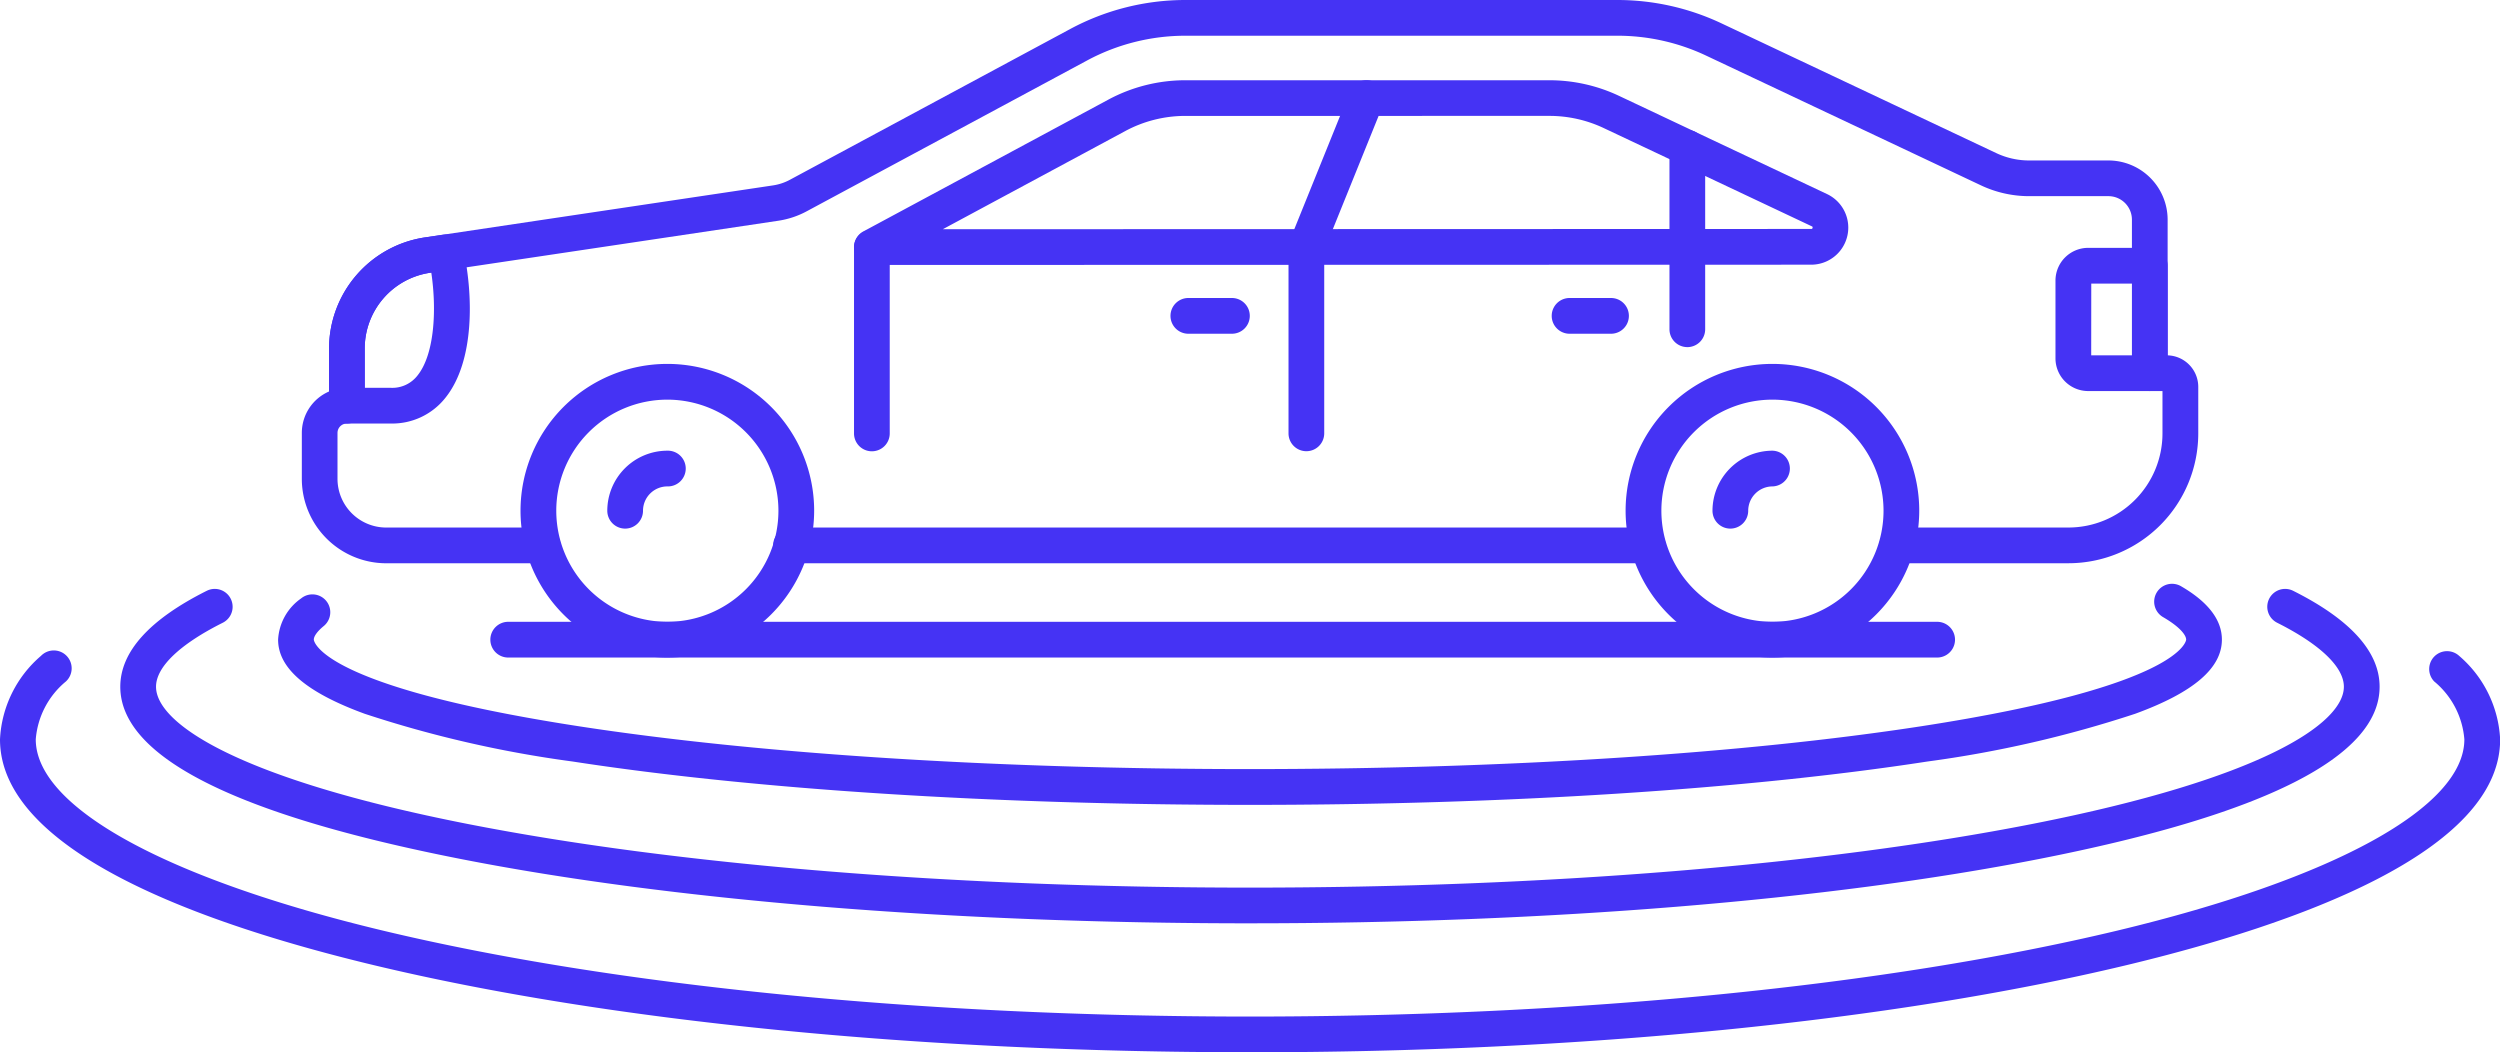 <svg id="Group_14283" data-name="Group 14283" xmlns="http://www.w3.org/2000/svg" xmlns:xlink="http://www.w3.org/1999/xlink" width="157.664" height="66.361" viewBox="0 0 157.664 66.361">
  <defs>
    <clipPath id="clip-path">
      <rect id="Rectangle_41437" data-name="Rectangle 41437" width="157.664" height="66.361" fill="#4533f4"/>
    </clipPath>
  </defs>
  <g id="Group_14282" data-name="Group 14282" transform="translate(0 0)" clip-path="url(#clip-path)">
    <path id="Path_13647" data-name="Path 13647" d="M35.817,37.085a9.259,9.259,0,1,1,9.259-9.259,9.269,9.269,0,0,1-9.259,9.259m0-16.264a7.005,7.005,0,1,0,7.006,7,7.012,7.012,0,0,0-7.006-7" transform="translate(6.269 4.383)" fill="#4533f4"/>
    <path id="Path_13648" data-name="Path 13648" d="M32.112,27.909a1.128,1.128,0,0,1-1.127-1.127,3.792,3.792,0,0,1,3.787-3.787,1.127,1.127,0,1,1,0,2.253,1.536,1.536,0,0,0-1.534,1.534,1.127,1.127,0,0,1-1.126,1.127" transform="translate(7.314 5.428)" fill="#4533f4"/>
    <path id="Path_13649" data-name="Path 13649" d="M92.2,37.085a9.259,9.259,0,1,1,9.258-9.259A9.269,9.269,0,0,1,92.2,37.085m0-16.264a7.005,7.005,0,1,0,7.006,7,7.013,7.013,0,0,0-7.006-7" transform="translate(19.58 4.383)" fill="#4533f4"/>
    <path id="Path_13650" data-name="Path 13650" d="M88.5,27.909a1.127,1.127,0,0,1-1.126-1.127,3.792,3.792,0,0,1,3.787-3.787,1.127,1.127,0,0,1,0,2.253,1.536,1.536,0,0,0-1.534,1.534A1.128,1.128,0,0,1,88.5,27.909" transform="translate(20.625 5.428)" fill="#4533f4"/>
    <path id="Path_13651" data-name="Path 13651" d="M110.822,21.677h-3.885a2.063,2.063,0,0,1-2.063-2.059V14.705a2.064,2.064,0,0,1,2.063-2.059h3.885a1.127,1.127,0,0,1,1.126,1.127v6.777a1.126,1.126,0,0,1-1.126,1.126m-3.695-2.253H109.7V14.9h-2.569Z" transform="translate(24.756 2.985)" fill="#4533f4"/>
    <path id="Path_13652" data-name="Path 13652" d="M44.7,15.743a1.125,1.125,0,0,1-.533-2.117L59.619,5.313a10.257,10.257,0,0,1,4.84-1.219H87.443a10.285,10.285,0,0,1,4.363.978l13.132,6.2a2.339,2.339,0,0,1-1,4.454L44.7,15.743Zm19.761-9.4a7.992,7.992,0,0,0-3.774.951L49.173,13.489l54.767-.017c.047,0,.069,0,.084-.067s0-.075-.047-.1l-13.132-6.2a8.018,8.018,0,0,0-3.4-.763Z" transform="translate(10.285 0.967)" fill="#4533f4"/>
    <path id="Path_13653" data-name="Path 13653" d="M66.868,27.49a1.126,1.126,0,0,1-1.126-1.126V14.608a1.122,1.122,0,0,1,.082-.421L69.618,4.8a1.126,1.126,0,1,1,2.089.843l-3.713,9.186V26.364a1.126,1.126,0,0,1-1.126,1.126" transform="translate(15.519 0.966)" fill="#4533f4"/>
    <path id="Path_13654" data-name="Path 13654" d="M86.305,20.325A1.126,1.126,0,0,1,85.179,19.2V7.758a1.126,1.126,0,1,1,2.252,0V19.2a1.126,1.126,0,0,1-1.126,1.126" transform="translate(20.107 1.566)" fill="#4533f4"/>
    <path id="Path_13655" data-name="Path 13655" d="M44.7,25.7a1.126,1.126,0,0,1-1.126-1.126V12.822a1.127,1.127,0,0,1,2.253,0V24.57A1.127,1.127,0,0,1,44.7,25.7" transform="translate(10.285 2.761)" fill="#4533f4"/>
    <path id="Path_13656" data-name="Path 13656" d="M63.554,17.458h-2.68a1.127,1.127,0,1,1,0-2.253h2.68a1.127,1.127,0,1,1,0,2.253" transform="translate(14.104 3.589)" fill="#4533f4"/>
    <path id="Path_13657" data-name="Path 13657" d="M82.95,17.458H80.27a1.127,1.127,0,0,1,0-2.253h2.68a1.127,1.127,0,0,1,0,2.253" transform="translate(18.683 3.589)" fill="#4533f4"/>
    <path id="Path_13658" data-name="Path 13658" d="M20.686,23.887H17.914a1.127,1.127,0,0,1-1.127-1.127V19.128a7.1,7.1,0,0,1,6.01-6.974l1.185-.177a1.126,1.126,0,0,1,1.266.87c.643,2.9.737,7.1-1.119,9.414a4.27,4.27,0,0,1-3.444,1.625M19.04,21.634h1.645a2.007,2.007,0,0,0,1.686-.782c1.052-1.311,1.222-4.077.866-6.484l-.109.016a4.826,4.826,0,0,0-4.089,4.745Z" transform="translate(3.963 2.824)" fill="#4533f4"/>
    <path id="Path_13659" data-name="Path 13659" d="M94.629,29.17H40.6a1.127,1.127,0,1,1,0-2.253H94.629a1.127,1.127,0,0,1,0,2.253" transform="translate(9.319 6.354)" fill="#4533f4"/>
    <path id="Path_13660" data-name="Path 13660" d="M126.811,35.522H115.982a1.127,1.127,0,0,1,0-2.253h10.829a5.936,5.936,0,0,0,5.932-5.928v-2.68h-.8a1.126,1.126,0,0,1-1.127-1.126V13.852a1.482,1.482,0,0,0-1.48-1.481h-5.008a7.124,7.124,0,0,1-3.028-.679L103.947,3.5a13.094,13.094,0,0,0-5.562-1.247H71.107a13.092,13.092,0,0,0-6.168,1.552L47.259,13.315a5.5,5.5,0,0,1-1.816.607L23.456,17.207a4.825,4.825,0,0,0-4.088,4.744v3.633a1.128,1.128,0,0,1-1.127,1.127.591.591,0,0,0-.591.59v2.9a3.073,3.073,0,0,0,3.07,3.069h9.9a1.127,1.127,0,0,1,0,2.253h-9.9A5.328,5.328,0,0,1,15.4,30.2V27.3a2.845,2.845,0,0,1,1.717-2.611V21.951a7.094,7.094,0,0,1,6.008-6.973l21.986-3.285a3.254,3.254,0,0,0,1.078-.36L63.872,1.822A15.343,15.343,0,0,1,71.107,0H98.384a15.383,15.383,0,0,1,6.524,1.462l17.354,8.194a4.848,4.848,0,0,0,2.065.464h5.008a3.737,3.737,0,0,1,3.733,3.733V22.41A1.99,1.99,0,0,1,135,24.395V27.34a8.193,8.193,0,0,1-8.185,8.181" transform="translate(3.635 0)" fill="#4533f4"/>
    <path id="Path_13661" data-name="Path 13661" d="M116.289,33.979H26.173a1.127,1.127,0,1,1,0-2.253h90.116a1.127,1.127,0,0,1,0,2.253" transform="translate(5.912 7.489)" fill="#4533f4"/>
    <path id="Path_13662" data-name="Path 13662" d="M75.482,43.726c-16.127,0-31.3-.972-42.716-2.734a72.581,72.581,0,0,1-13.11-3.009c-3.679-1.344-5.467-2.874-5.467-4.676a3.389,3.389,0,0,1,1.449-2.6,1.126,1.126,0,1,1,1.43,1.74c-.4.328-.627.639-.627.857,0,.03.192,2.913,16.668,5.457,11.309,1.747,26.356,2.708,42.372,2.708s31.063-.962,42.372-2.708c16.478-2.544,16.668-5.428,16.668-5.457,0-.276-.378-.791-1.44-1.41a1.127,1.127,0,1,1,1.135-1.947c1.7.99,2.559,2.12,2.559,3.357,0,1.8-1.789,3.332-5.468,4.676A72.589,72.589,0,0,1,118.2,40.992c-11.42,1.763-26.59,2.734-42.717,2.734" transform="translate(3.35 7.034)" fill="#4533f4"/>
    <path id="Path_13663" data-name="Path 13663" d="M77.382,51.137c-18.8,0-36.483-1.442-49.8-4.062-14.231-2.8-21.446-6.453-21.446-10.859,0-2.2,1.834-4.237,5.452-6.049A1.126,1.126,0,0,1,12.6,32.18c-2.716,1.36-4.21,2.792-4.21,4.036,0,2.314,5.157,5.8,19.627,8.649,13.174,2.592,30.7,4.02,49.362,4.02s36.188-1.428,49.362-4.02c14.472-2.847,19.627-6.335,19.627-8.649,0-1.243-1.5-2.676-4.209-4.036a1.126,1.126,0,1,1,1.009-2.014c3.618,1.812,5.453,3.848,5.453,6.049,0,4.405-7.216,8.059-21.446,10.859-13.312,2.619-31,4.062-49.8,4.062" transform="translate(1.45 7.093)" fill="#4533f4"/>
    <path id="Path_13664" data-name="Path 13664" d="M78.832,58.523c-20.841,0-40.449-1.947-55.209-5.481C12.846,50.462,0,45.894,0,38.79a7.4,7.4,0,0,1,2.583-5.264,1.127,1.127,0,1,1,1.572,1.614,5.269,5.269,0,0,0-1.9,3.65c0,4.269,8.185,8.778,21.9,12.063,14.593,3.494,34.013,5.419,54.683,5.419s40.09-1.925,54.684-5.419c13.71-3.284,21.894-7.793,21.894-12.063a5.271,5.271,0,0,0-1.9-3.651,1.127,1.127,0,0,1,1.572-1.614,7.4,7.4,0,0,1,2.585,5.266c0,7.1-12.846,11.672-23.624,14.253-14.76,3.534-34.367,5.481-55.209,5.481" transform="translate(0 7.838)" fill="#4533f4"/>
  </g>
</svg>
